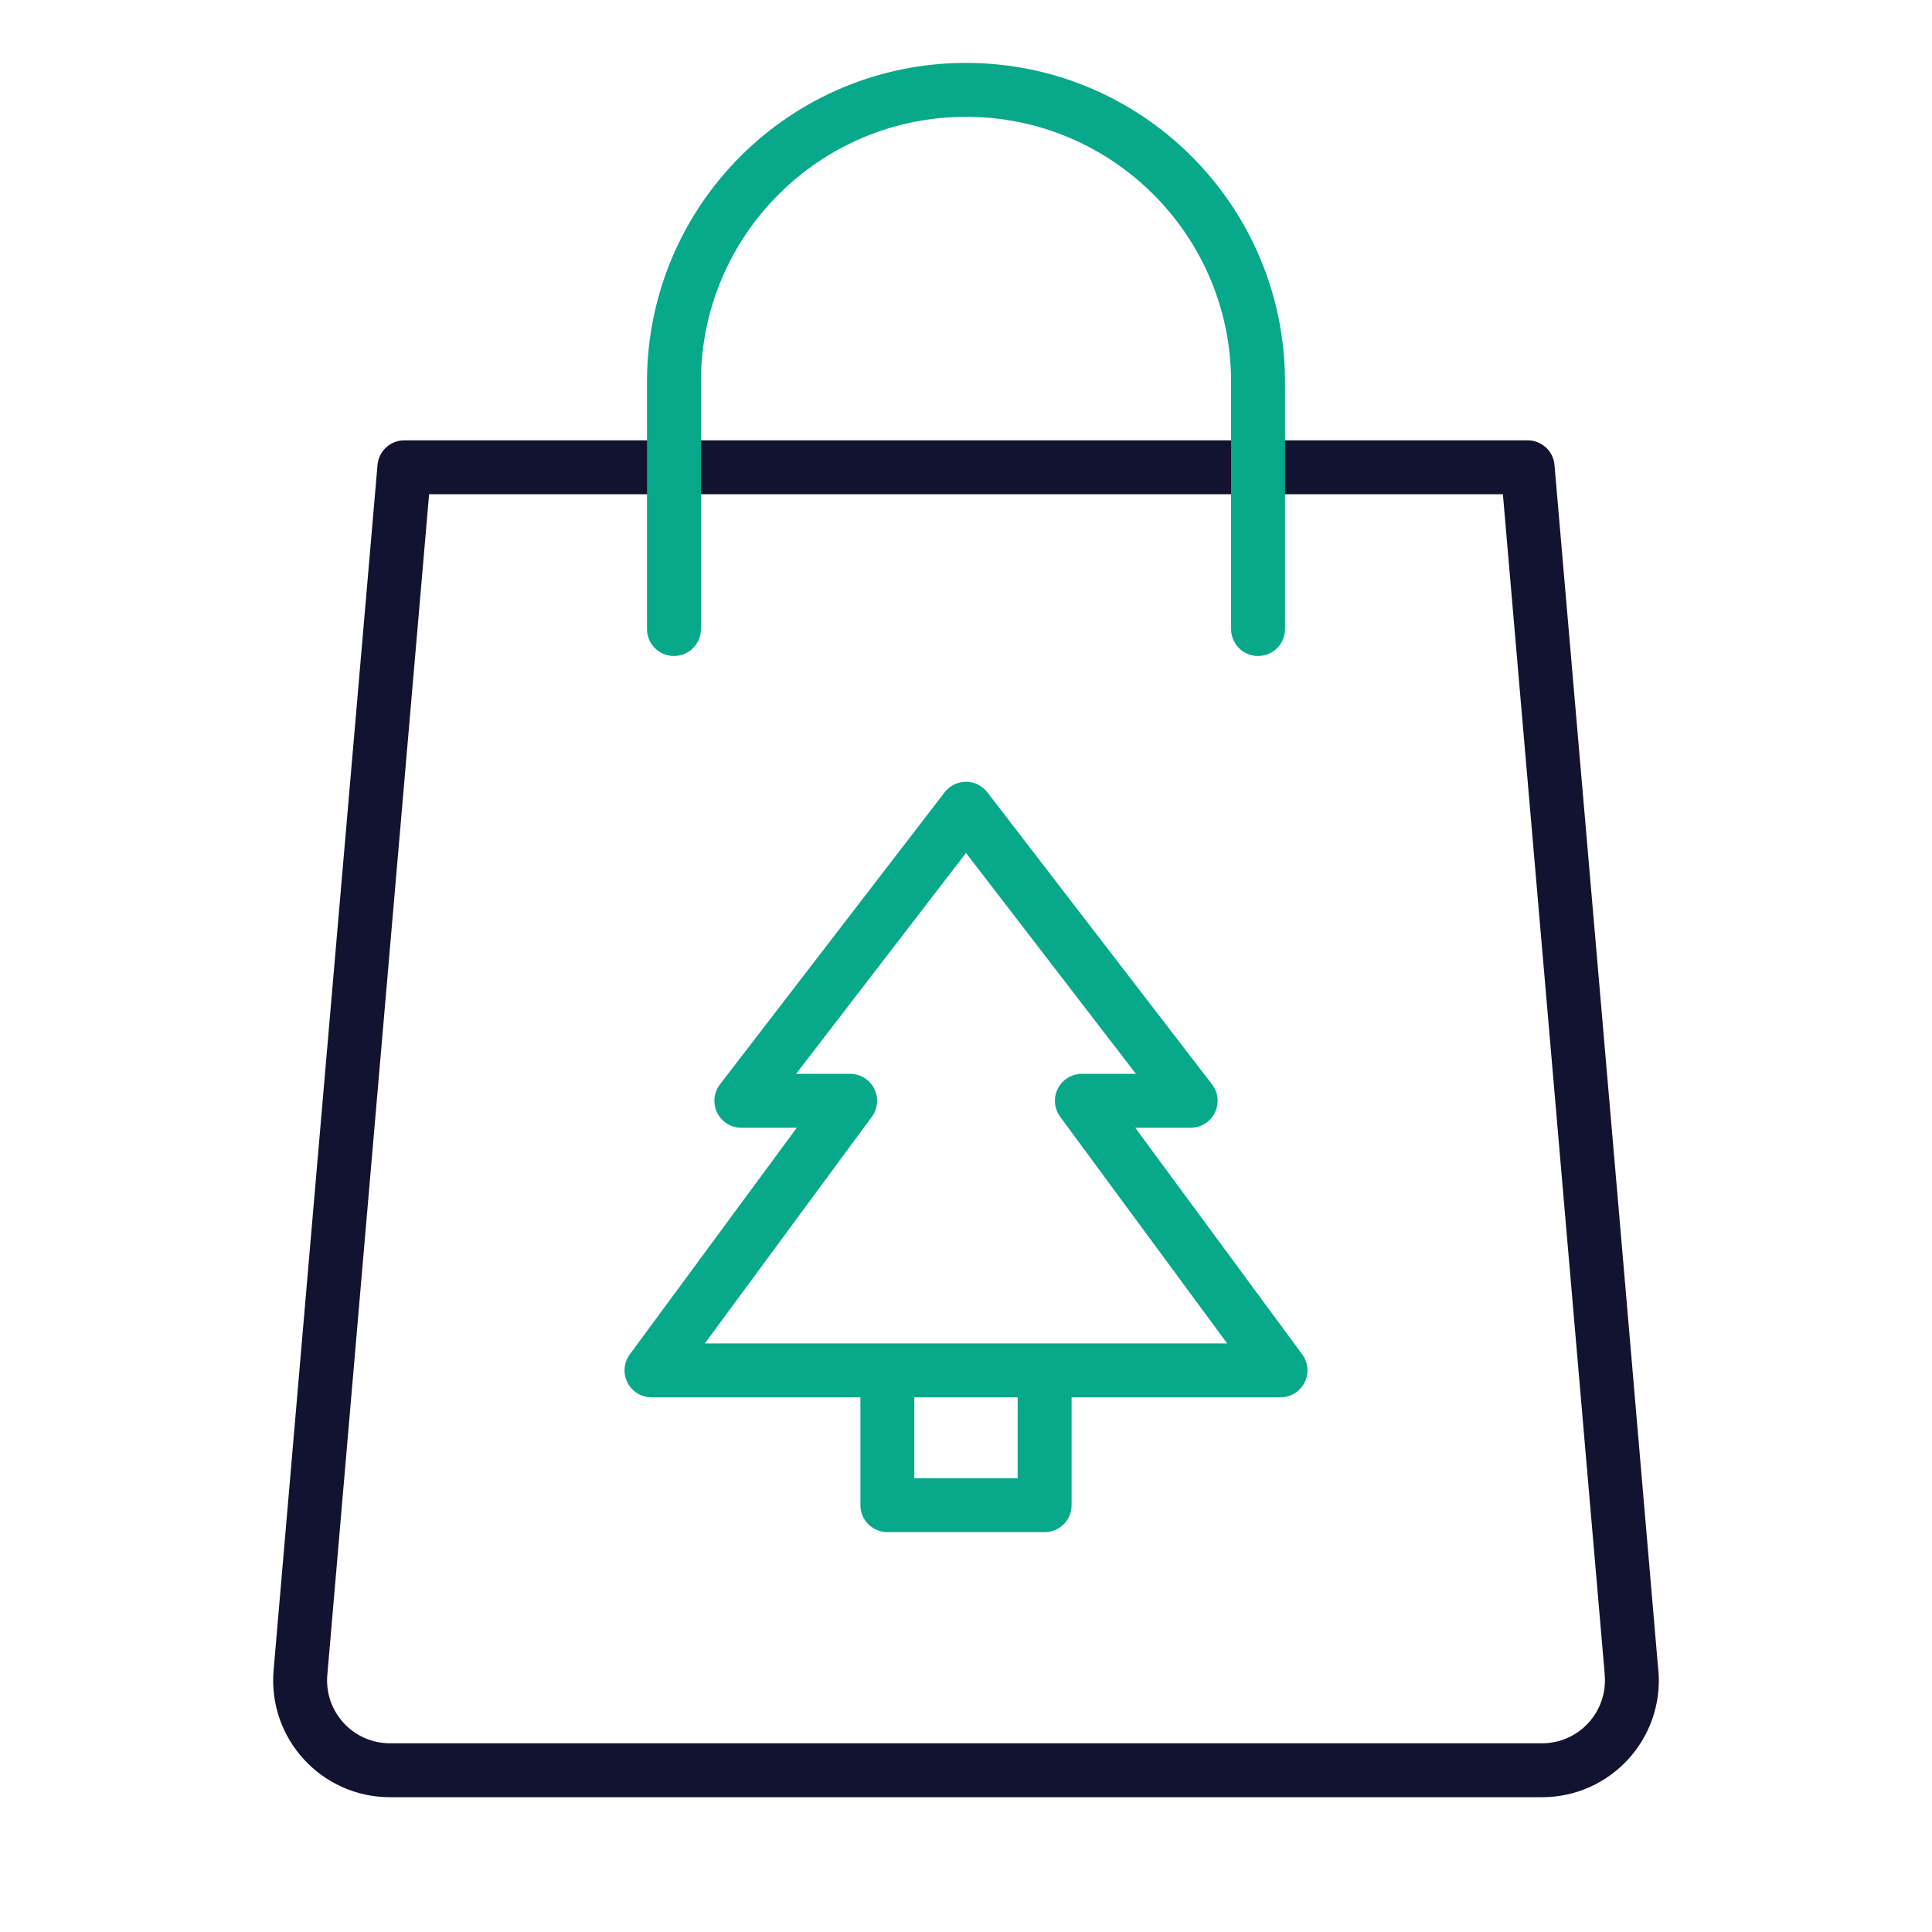 <svg xmlns="http://www.w3.org/2000/svg" width="430" height="430" style="width:100%;height:100%;transform:translate3d(0,0,0);content-visibility:visible" viewBox="0 0 430 430"><defs><clipPath id="a"><path d="M0 0h430v430H0z"/></clipPath><clipPath id="d"><path d="M0 0h430v430H0z"/></clipPath><clipPath id="c"><path d="M0 0h430v430H0z"/></clipPath><clipPath id="b"><path d="M0 0h430v430H0z"/></clipPath></defs><g fill="none" clip-path="url(#a)"><g clip-path="url(#b)" style="display:none"><g style="display:none"><path class="primary"/><path class="secondary"/></g><g style="display:none"><path class="secondary"/><path class="secondary"/></g></g><g stroke-linecap="round" stroke-linejoin="round" stroke-width="12" clip-path="url(#c)" style="display:block"><g style="display:block"><path stroke="#121331" d="M340 104H90c-9 104-23.128 268.282-23.128 268.282C65.865 383.962 75.074 394 86.798 394h256.404c11.724 0 20.933-10.038 19.926-21.718C363.128 372.282 349 208 340 104" class="primary"/><path stroke="#08A88A" d="M150 140V85c0-35.899 29.101-65 65-65s65 29.101 65 65v55" class="secondary"/></g><path stroke="#08A88A" d="M232.5 305v30h-35v-30M215 180l50 65h-24.211L285 305H145l44.211-60H165z" class="secondary" style="display:block"/></g><g clip-path="url(#d)" style="display:none"><g style="display:none"><path class="secondary"/><path class="secondary"/></g><g style="display:none"><path class="primary"/><path class="primary"/><path class="secondary"/></g><path class="secondary" style="display:none"/></g></g></svg>